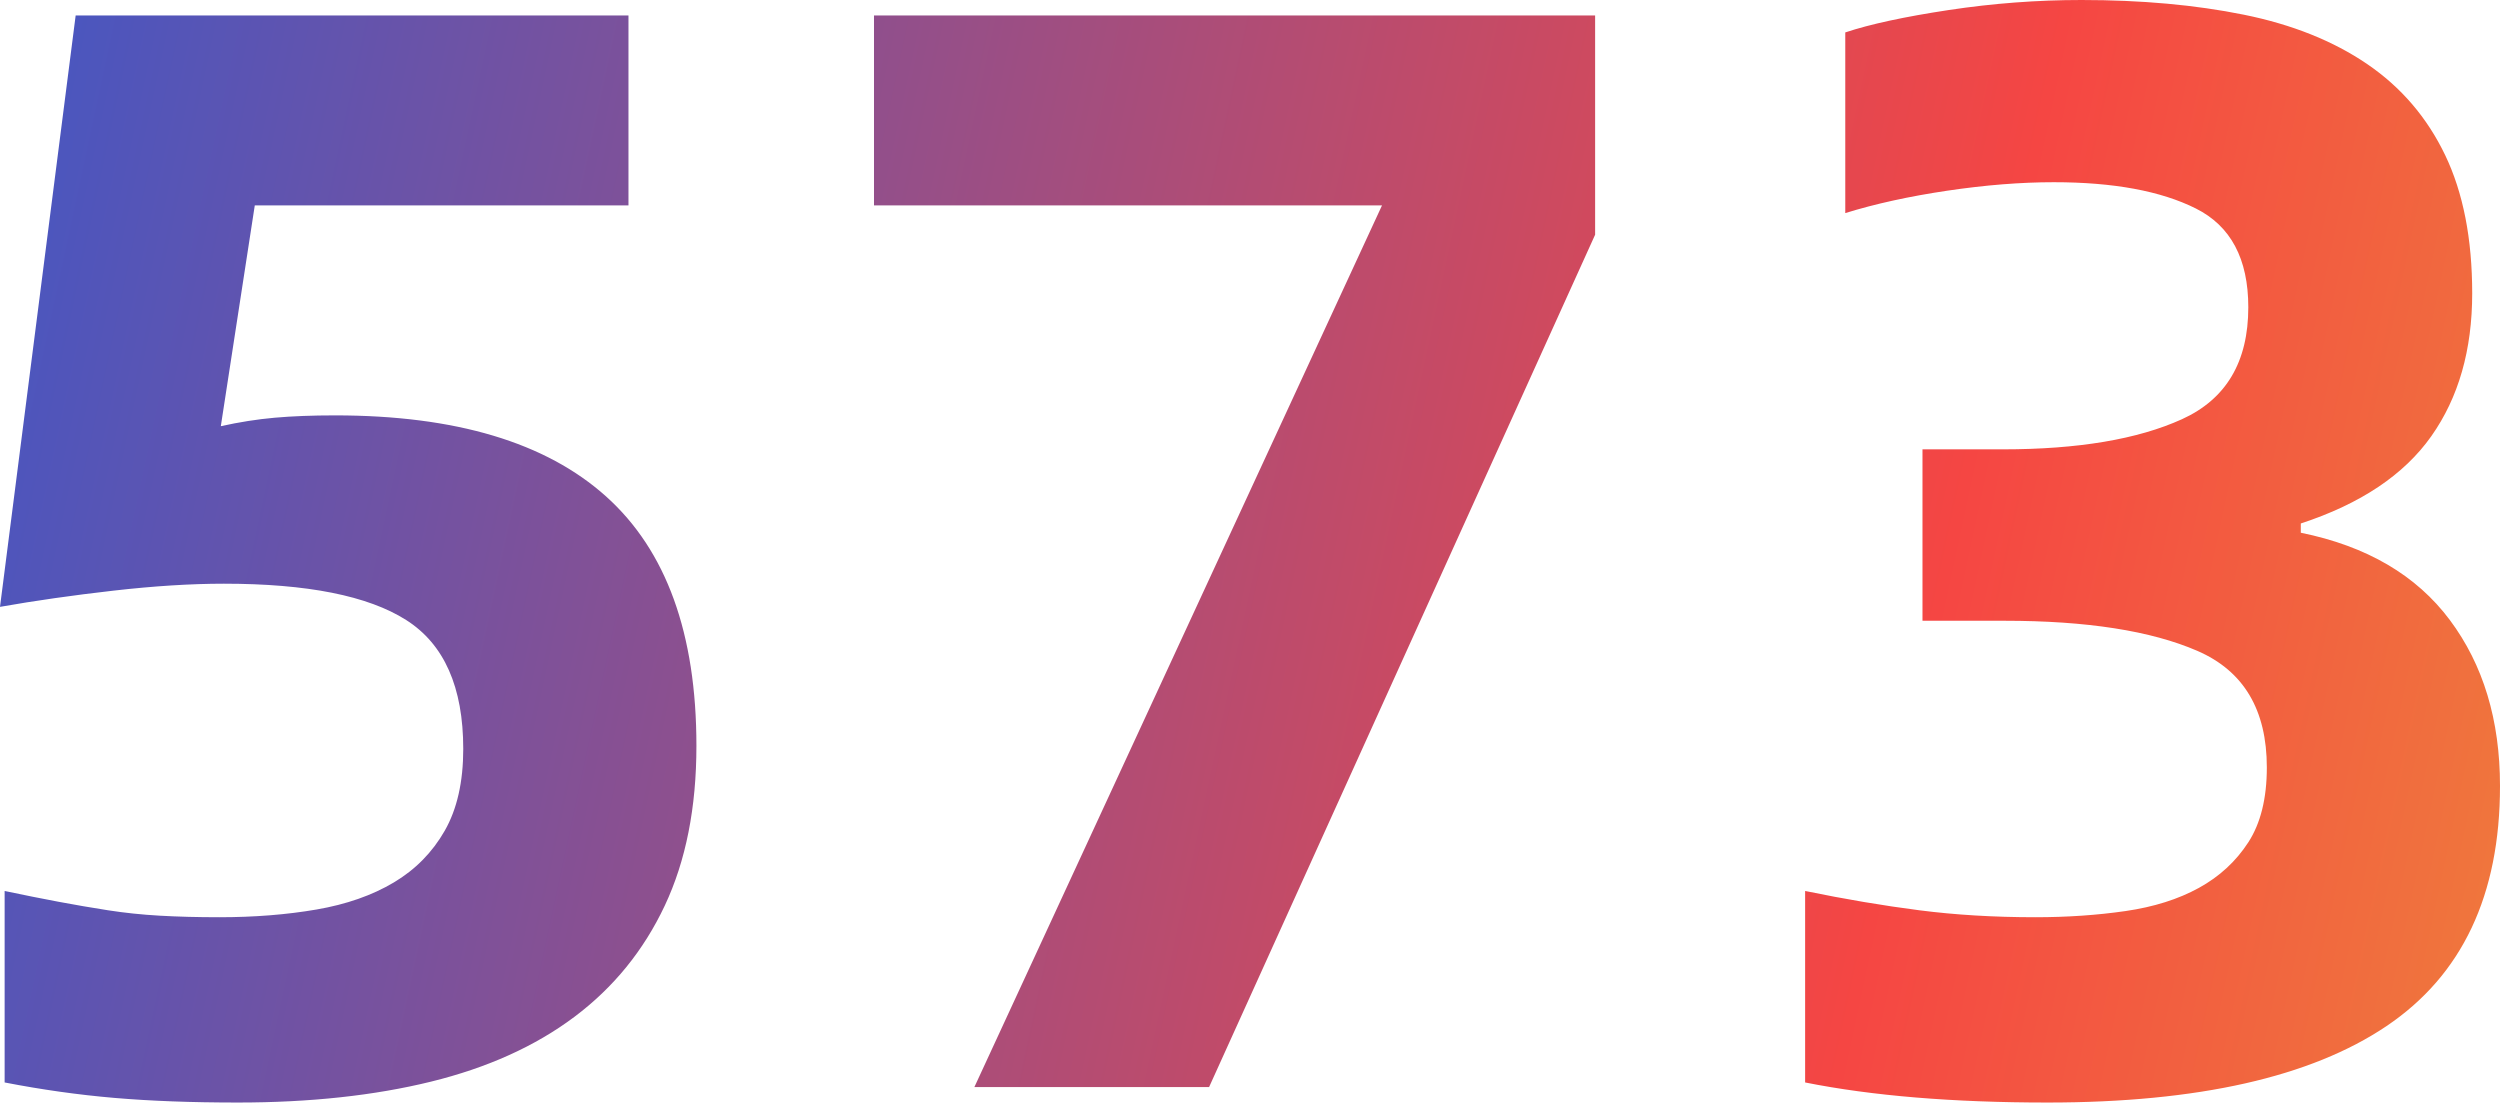 <?xml version="1.0" encoding="UTF-8"?>
<svg width="129.52px" height="57.12px" viewBox="0 0 129.52 57.12" version="1.1" xmlns="http://www.w3.org/2000/svg" xmlns:xlink="http://www.w3.org/1999/xlink">
    <title>形状结合</title>
    <defs>
        <linearGradient x1="-11.127%" y1="40.275%" x2="121.547%" y2="52.82%" id="linearGradient-1">
            <stop stop-color="#3458CF" offset="0%"></stop>
            <stop stop-color="#F54643" offset="67.102%"></stop>
            <stop stop-color="#EB9C38" offset="100%"></stop>
        </linearGradient>
    </defs>
    <g id="页面-1" stroke="none" stroke-width="1" fill="none" fill-rule="evenodd">
        <g id="画板" transform="translate(-1528.32, -3621)" fill="url(#linearGradient-1)" fill-rule="nonzero">
            <g id="编组-4" transform="translate(1469, 3621)">
                <g id="编组-2" transform="translate(59.32, 0)">
                    <path d="M12.32,57.12 C9.92,57.12 7.787,57.04 5.92,56.88 C4.053,56.72 2.16,56.453 0.24,56.08 L0.24,46.16 C1.253,46.373 2.187,46.56 3.04,46.72 C3.893,46.88 4.747,47.027 5.6,47.16 C6.453,47.293 7.347,47.387 8.28,47.44 C9.213,47.493 10.24,47.52 11.36,47.52 C13.173,47.52 14.853,47.387 16.4,47.12 C17.947,46.853 19.28,46.387 20.4,45.72 C21.52,45.053 22.4,44.16 23.04,43.04 C23.68,41.92 24,40.507 24,38.8 C24,35.6 23.013,33.373 21.04,32.12 C19.067,30.867 15.92,30.24 11.6,30.24 C9.893,30.24 7.987,30.36 5.88,30.6 C3.773,30.84 1.813,31.12 0,31.44 L3.92,0.8 L32.56,0.8 L32.56,10.64 L13.2,10.64 L11.44,22.08 C12.4,21.867 13.333,21.72 14.24,21.64 C15.147,21.56 16.187,21.52 17.36,21.52 C23.6,21.52 28.28,22.92 31.4,25.72 C34.52,28.52 36.08,32.827 36.08,38.64 C36.08,41.84 35.533,44.6 34.44,46.92 C33.347,49.24 31.787,51.16 29.76,52.68 C27.733,54.2 25.253,55.32 22.32,56.04 C19.387,56.76 16.053,57.12 12.32,57.12 Z M71.6,10.64 L45.28,10.64 L45.28,0.8 L82.64,0.8 L82.64,12.16 L62.64,56.32 L50.48,56.32 L71.6,10.64 Z M106.08,57.12 C101.173,57.12 96.987,56.773 93.52,56.08 L93.52,46.16 C95.6,46.587 97.573,46.92 99.44,47.16 C101.307,47.4 103.307,47.52 105.44,47.52 C107.093,47.52 108.653,47.413 110.12,47.2 C111.587,46.987 112.853,46.587 113.92,46 C114.987,45.413 115.84,44.627 116.48,43.64 C117.12,42.653 117.44,41.36 117.44,39.76 C117.44,36.773 116.24,34.76 113.84,33.72 C111.44,32.68 108.107,32.16 103.84,32.16 L99.6,32.16 L99.6,23.28 L103.76,23.28 C107.653,23.28 110.747,22.76 113.04,21.72 C115.333,20.68 116.48,18.747 116.48,15.92 C116.48,13.413 115.573,11.707 113.76,10.8 C111.947,9.893 109.493,9.44 106.4,9.44 C104.693,9.44 102.853,9.587 100.88,9.88 C98.907,10.173 97.147,10.56 95.6,11.04 L95.6,1.68 C96.88,1.253 98.667,0.867 100.96,0.52 C103.253,0.173 105.547,0 107.84,0 C110.933,0 113.733,0.253 116.24,0.76 C118.747,1.267 120.88,2.12 122.64,3.32 C124.4,4.52 125.747,6.093 126.68,8.04 C127.613,9.987 128.08,12.373 128.08,15.2 C128.08,18.133 127.373,20.6 125.96,22.6 C124.547,24.6 122.293,26.107 119.2,27.12 L119.2,27.6 C122.613,28.293 125.187,29.8 126.92,32.12 C128.653,34.44 129.52,37.307 129.52,40.72 C129.52,46.373 127.56,50.52 123.64,53.16 C119.72,55.8 113.867,57.12 106.08,57.12 Z" id="形状结合"></path>
                </g>
            </g>
        </g>
    </g>
</svg>